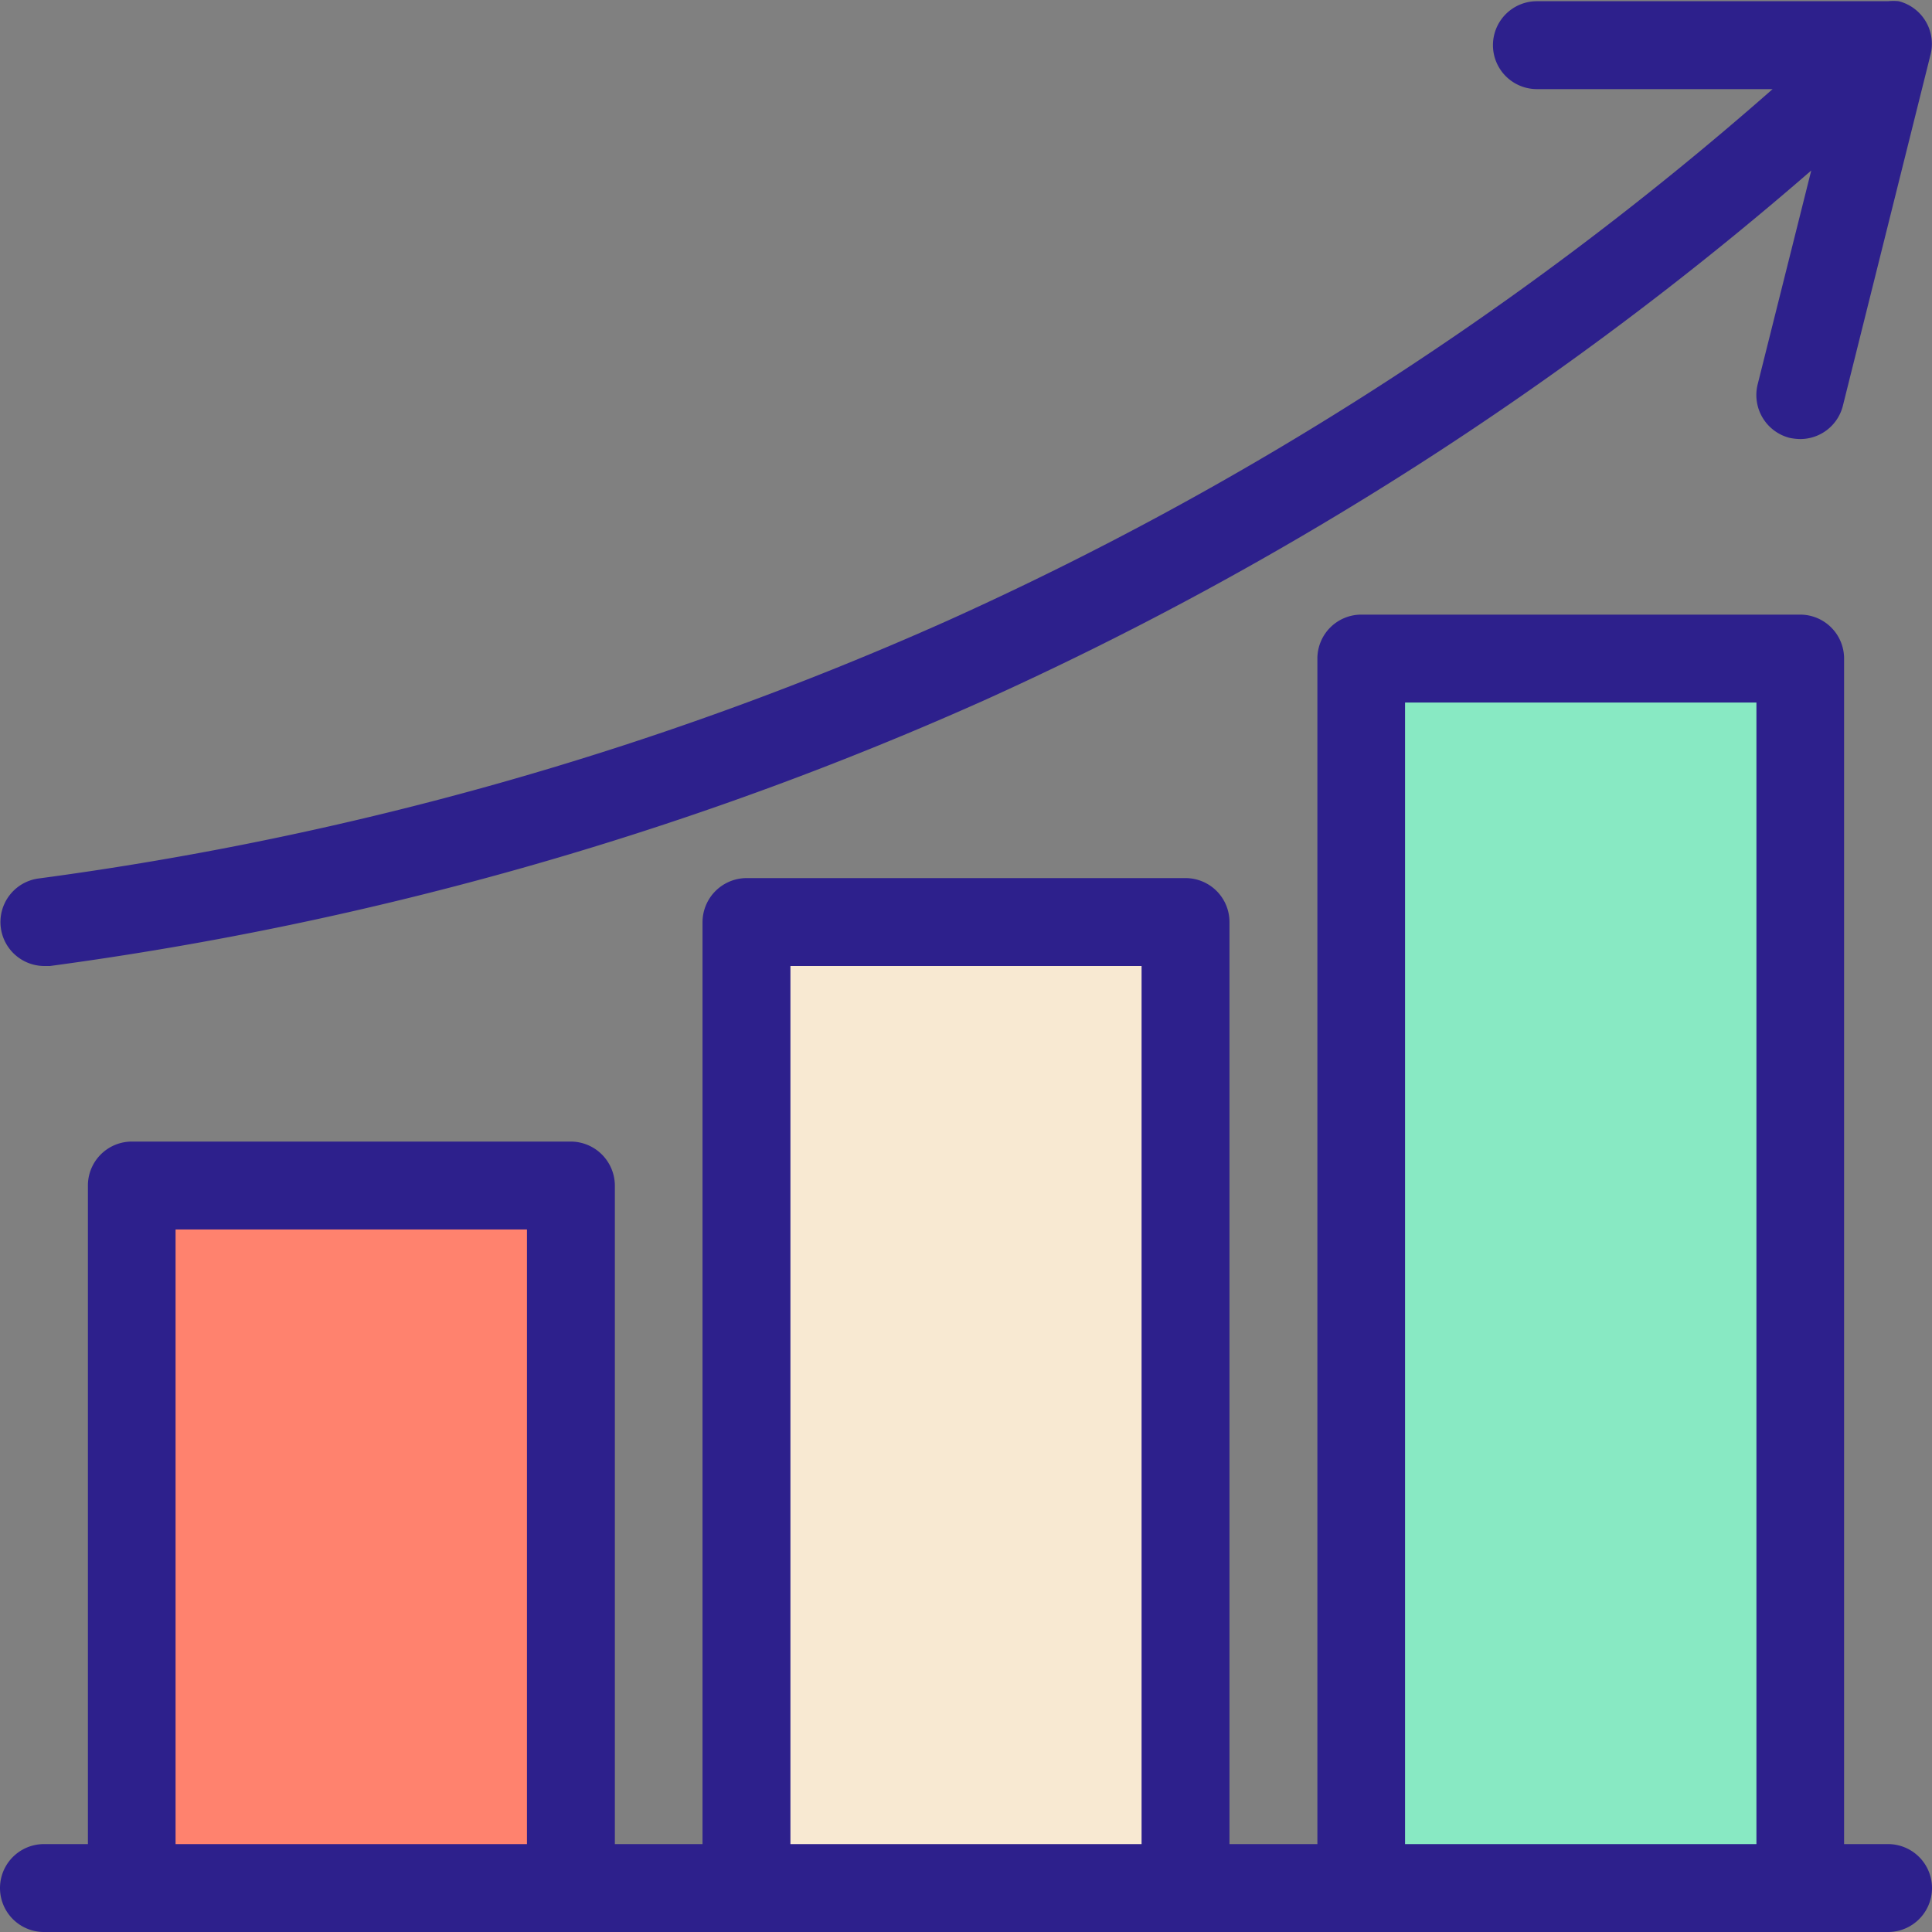 <svg xmlns="http://www.w3.org/2000/svg" viewBox="0 0 80 80"><rect x="0" y="0" width="80" height="80" fill="#808080" stroke="none"/><defs><style>.cls-1{fill:#ff826e;}.cls-2{fill:#f8e9d2;}.cls-3{fill:#88e9c3;}.cls-4{fill:#2d208c;}</style></defs><g id="Layer_2" data-name="Layer 2"><g id="Layer_1-2" data-name="Layer 1"><path class="cls-1" d="M5.46,78.18V50.91a1.81,1.81,0,0,1,1.81-1.82H21.82a1.82,1.82,0,0,1,1.82,1.82V78.18Z"></path><path class="cls-2" d="M30.91,78.18V40a1.82,1.82,0,0,1,1.82-1.82H47.27A1.82,1.82,0,0,1,49.09,40V78.18Z"></path><path class="cls-3" d="M56.36,78.18V29.09a1.83,1.83,0,0,1,1.82-1.82H72.73a1.83,1.83,0,0,1,1.82,1.82V78.18Z"></path><path class="cls-4" d="M1.82,40l.25,0a140.62,140.62,0,0,0,38.68-11A140.37,140.37,0,0,0,75,7.06l-2.22,8.86a1.83,1.83,0,0,0,1.32,2.21,2.3,2.3,0,0,0,.45.05,1.82,1.82,0,0,0,1.76-1.38L79.94,2.26A1.82,1.82,0,0,0,78.62.05a2.12,2.12,0,0,0-.44,0H63.64a1.82,1.82,0,0,0,0,3.64H73.4a136.79,136.79,0,0,1-34.14,22A136.69,136.69,0,0,1,1.57,36.38,1.82,1.82,0,0,0,1.82,40Z"></path><path class="cls-4" d="M78.18,76.36H76.36V27.27a1.82,1.82,0,0,0-1.81-1.82H56.36a1.82,1.82,0,0,0-1.81,1.82V76.36H50.91V38.18a1.82,1.82,0,0,0-1.82-1.82H30.91a1.83,1.83,0,0,0-1.82,1.82V76.36H25.46V49.09a1.83,1.83,0,0,0-1.82-1.82H5.46a1.82,1.82,0,0,0-1.82,1.82V76.36H1.82a1.82,1.82,0,1,0,0,3.64H78.18a1.82,1.82,0,0,0,0-3.64Zm-20-47.27H72.73V76.36H58.18ZM32.73,40H47.27V76.36H32.73ZM7.27,50.91H21.82V76.36H7.27Z"></path></g></g></svg>